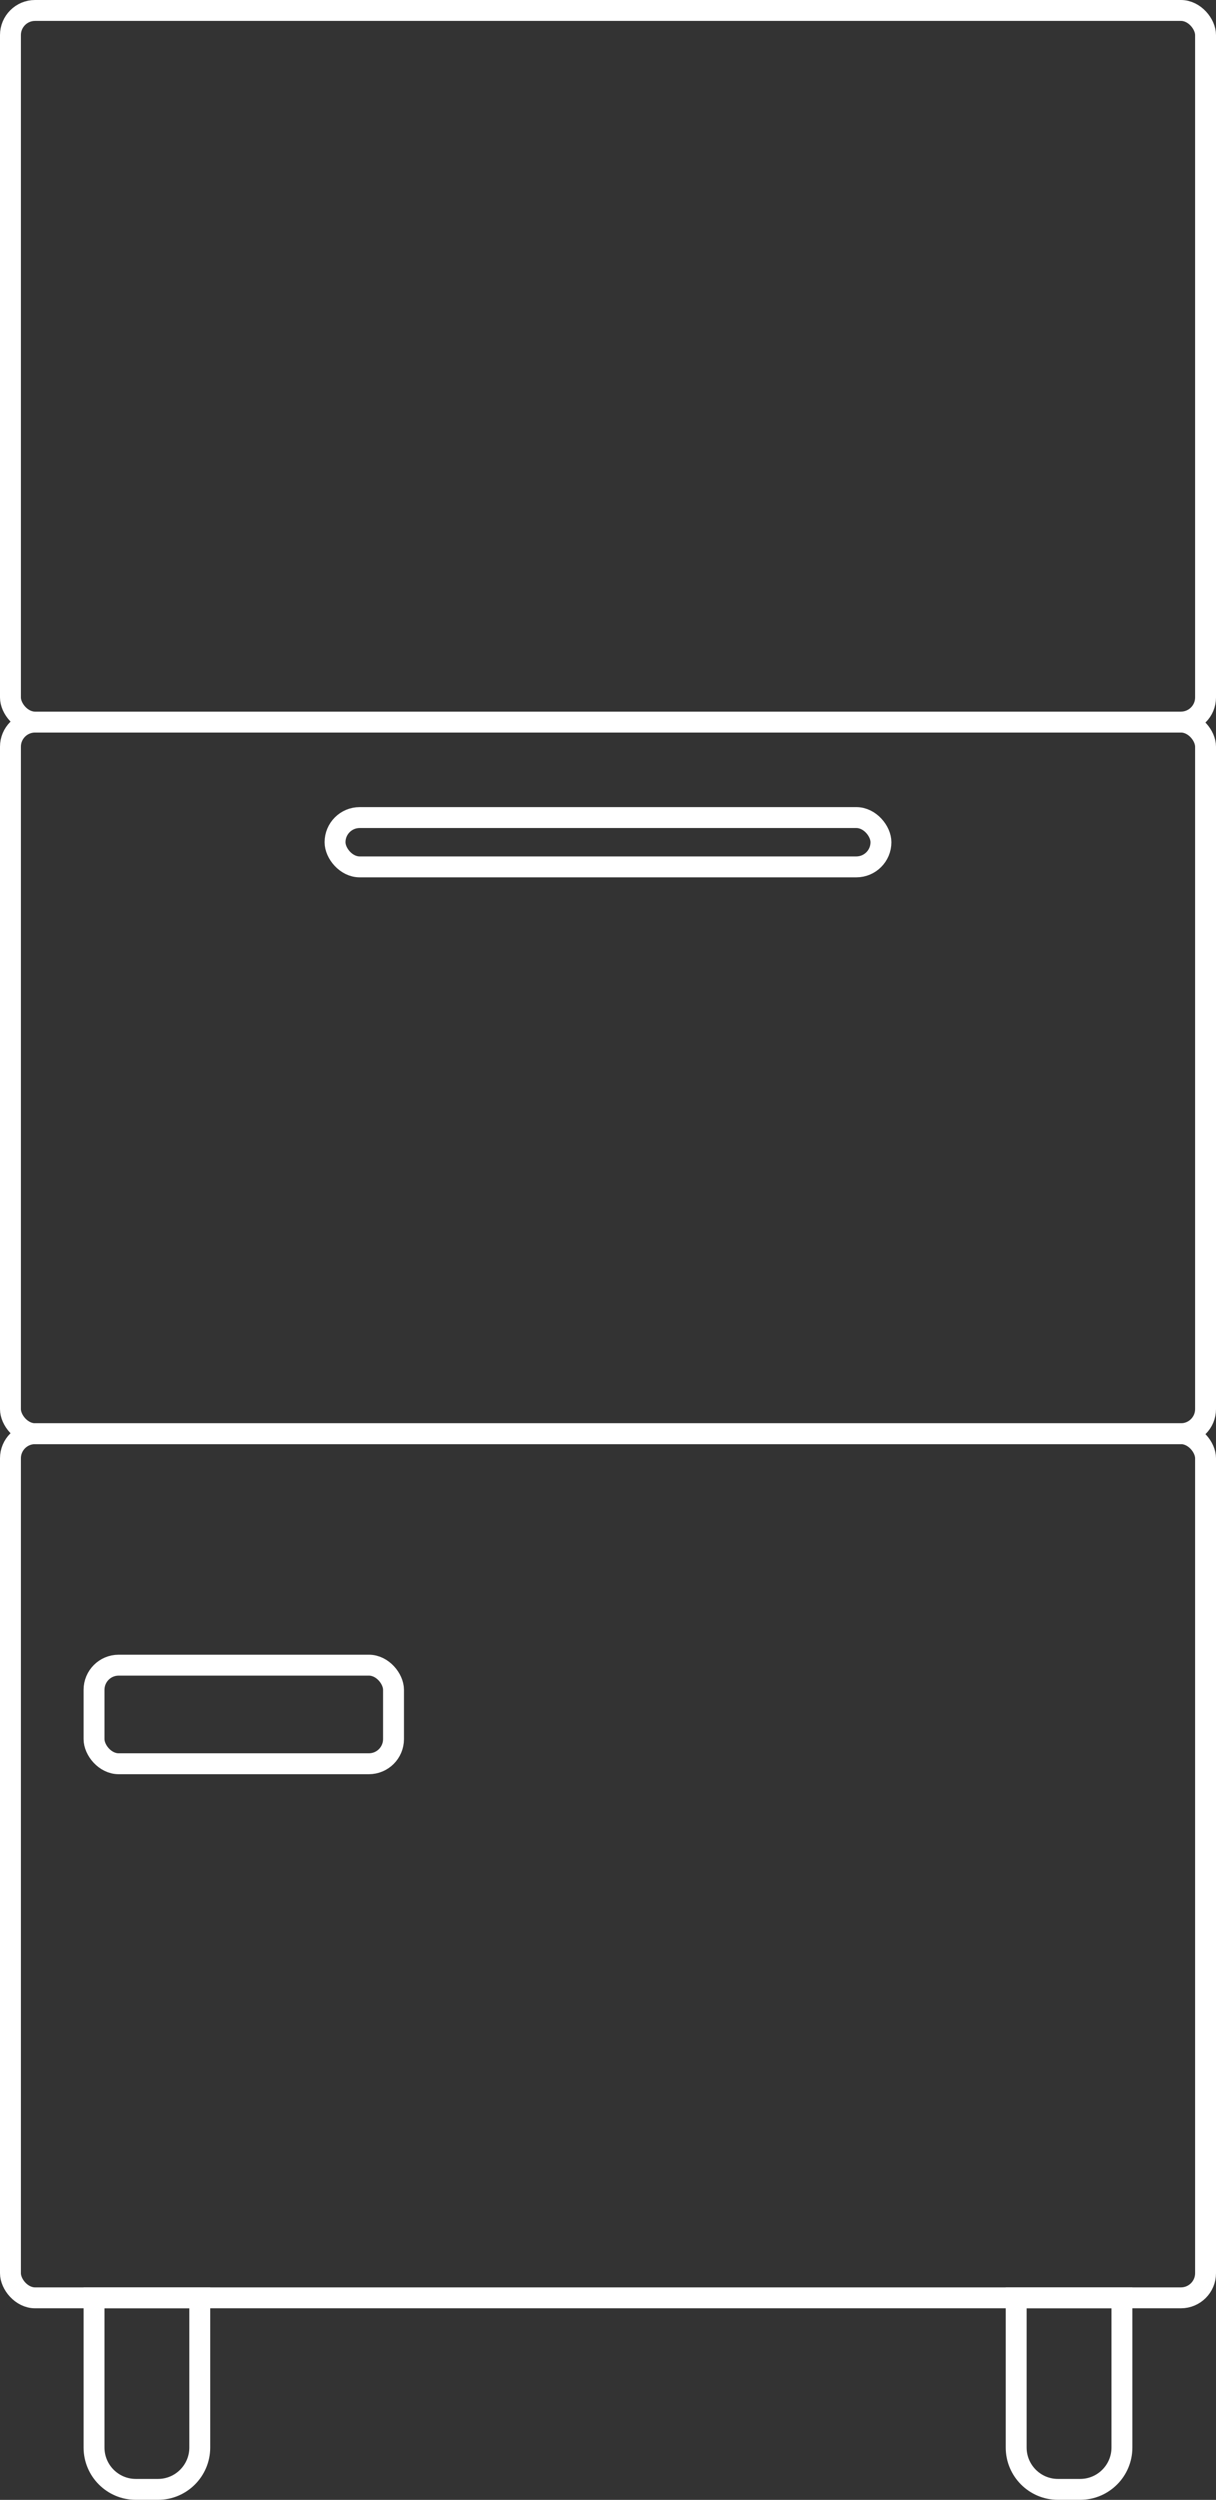 <svg xmlns="http://www.w3.org/2000/svg" id="Livello_2" data-name="Livello 2" viewBox="0 0 290.96 597.72"><rect x="0" y="0" width="290.96" height="597.72" fill="#333333" stroke="none"/><defs><style>      .cls-1 {        fill: none;        stroke: #fff;        stroke-miterlimit: 10;        stroke-width: 5px;      }    </style></defs><rect class="cls-1" x="2.5" y="342.79" width="285.96" height="206.62" rx="5.89" ry="5.89"></rect><path class="cls-1" d="m22.5,549.41h25.3v35.8c0,5.52-4.48,10-10,10h-5.3c-5.52,0-10-4.48-10-10v-35.8h0Z"></path><path class="cls-1" d="m243.15,549.41h25.3v35.8c0,5.52-4.48,10-10,10h-5.3c-5.52,0-10-4.48-10-10v-35.8h0Z"></path><rect class="cls-1" x="22.5" y="398.14" width="71.66" height="23.57" rx="5.89" ry="5.89"></rect><rect class="cls-1" x="80.17" y="195.48" width="130.62" height="11.79" rx="5.89" ry="5.89"></rect><rect class="cls-1" x="2.5" y="172.65" width="285.96" height="170.15" rx="5.89" ry="5.89"></rect><rect class="cls-1" x="2.5" y="2.5" width="285.96" height="170.15" rx="5.89" ry="5.89"></rect></svg>